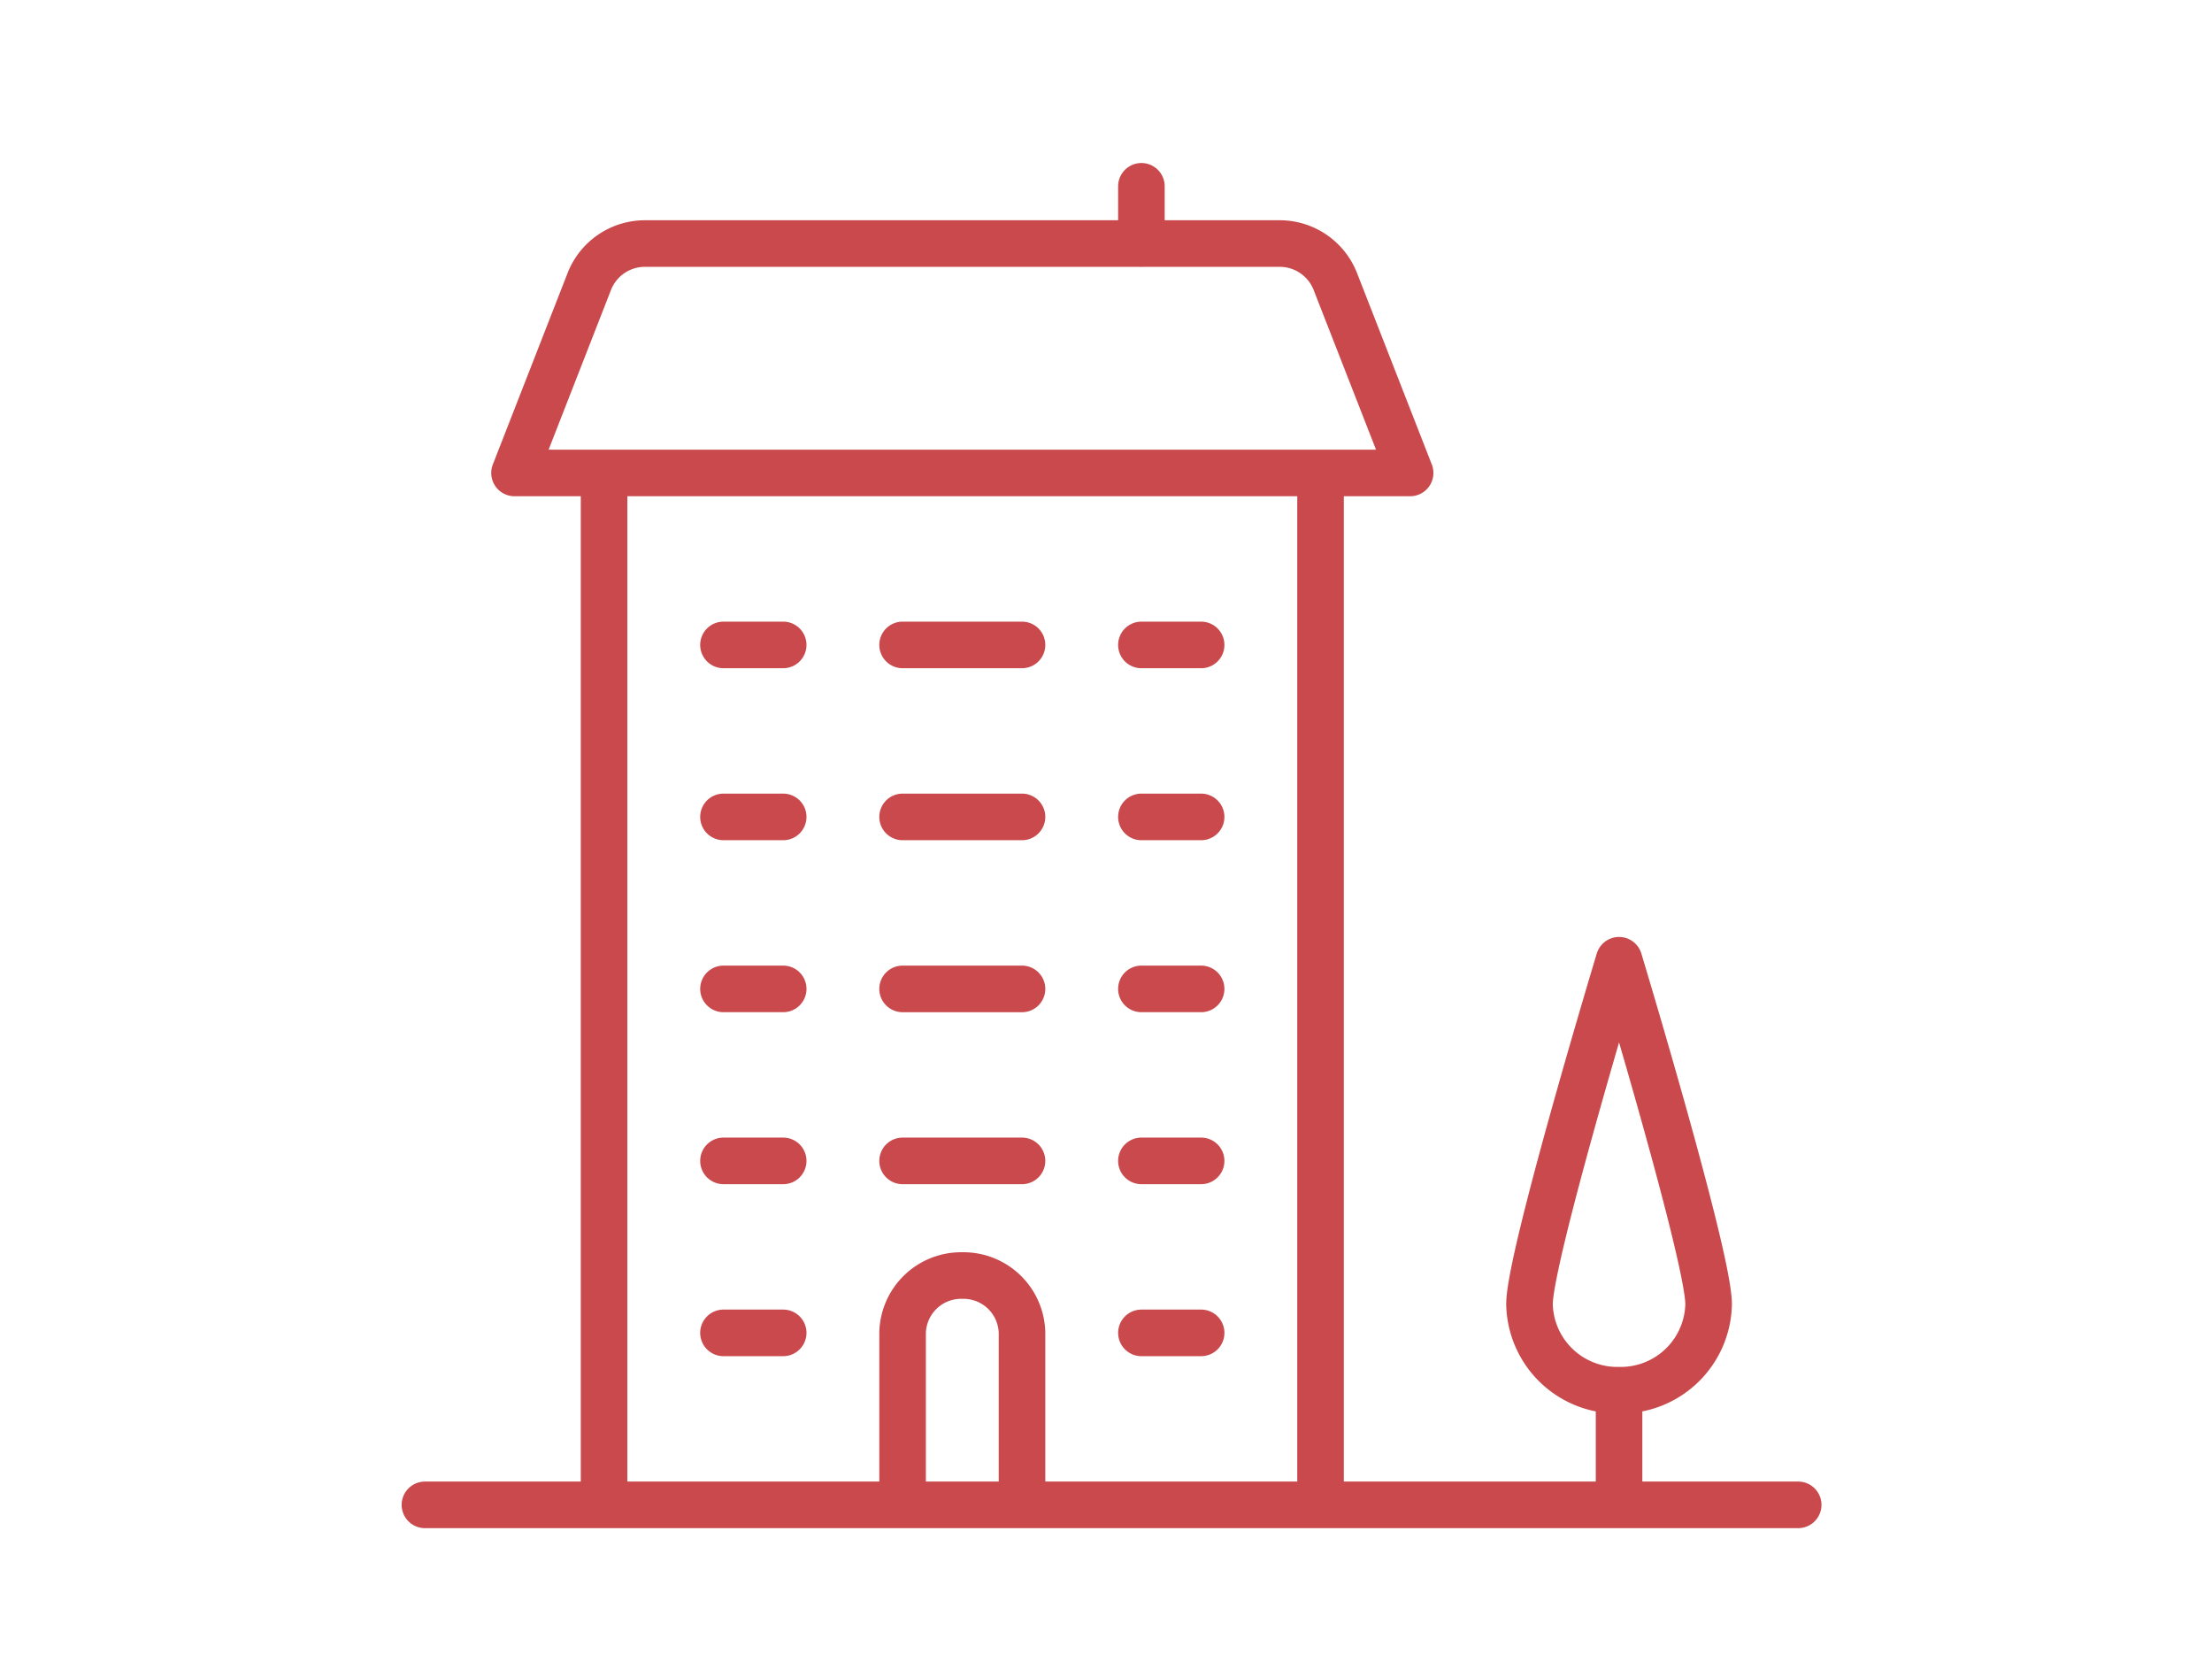 <?xml version="1.0" encoding="UTF-8"?>
<svg xmlns="http://www.w3.org/2000/svg" width="190" height="144" viewBox="0 0 190 144">
  <g id="Gruppe_149457" data-name="Gruppe 149457" transform="translate(-940 -2411)">
    <g id="Gruppe_132" data-name="Gruppe 132" transform="translate(976.5 2427)">
      <path id="Pfad_559" data-name="Pfad 559" d="M1.434,1.249A7.544,7.544,0,0,1-6.259,8.634a7.544,7.544,0,0,1-7.693-7.385c0-4.076,7.693-29.539,7.693-29.539S1.434-2.827,1.434,1.249ZM-6.259,8.634v9.847M-31.9-70.14V18.481m-61.541,0V-70.14m69.235,0h-76.927l6.446-16.5a5.128,5.128,0,0,1,4.8-3.2h54.434a5.128,5.128,0,0,1,4.8,3.2ZM-47.287-94.756v4.923M-67.8,18.481V3.711a5.029,5.029,0,0,1,5.129-4.924,5.029,5.029,0,0,1,5.129,4.924v14.77M-83.185-55.37h5.129M-83.185-40.6h5.129m-5.129,14.77h5.129m-5.129,14.77h5.129m-5.129,14.77h5.129m30.77,0h5.129M-67.8-55.37h10.257M-67.8-40.6h10.257M-67.8-25.829h10.257M-67.8-11.059h10.257m10.256-44.31h5.129M-47.287-40.6h5.129m-5.129,14.77h5.129m-5.129,14.77h5.129m-66.67,29.54H9.127" transform="translate(108.828 94.756)" fill="none" stroke="#c9494c" stroke-linecap="round" stroke-linejoin="round" stroke-width="4"></path>
    </g>
    <rect id="Rechteck_655" data-name="Rechteck 655" width="190" height="144" transform="translate(940 2411)" fill="rgba(255,255,255,0)"></rect>
  </g>
</svg>
